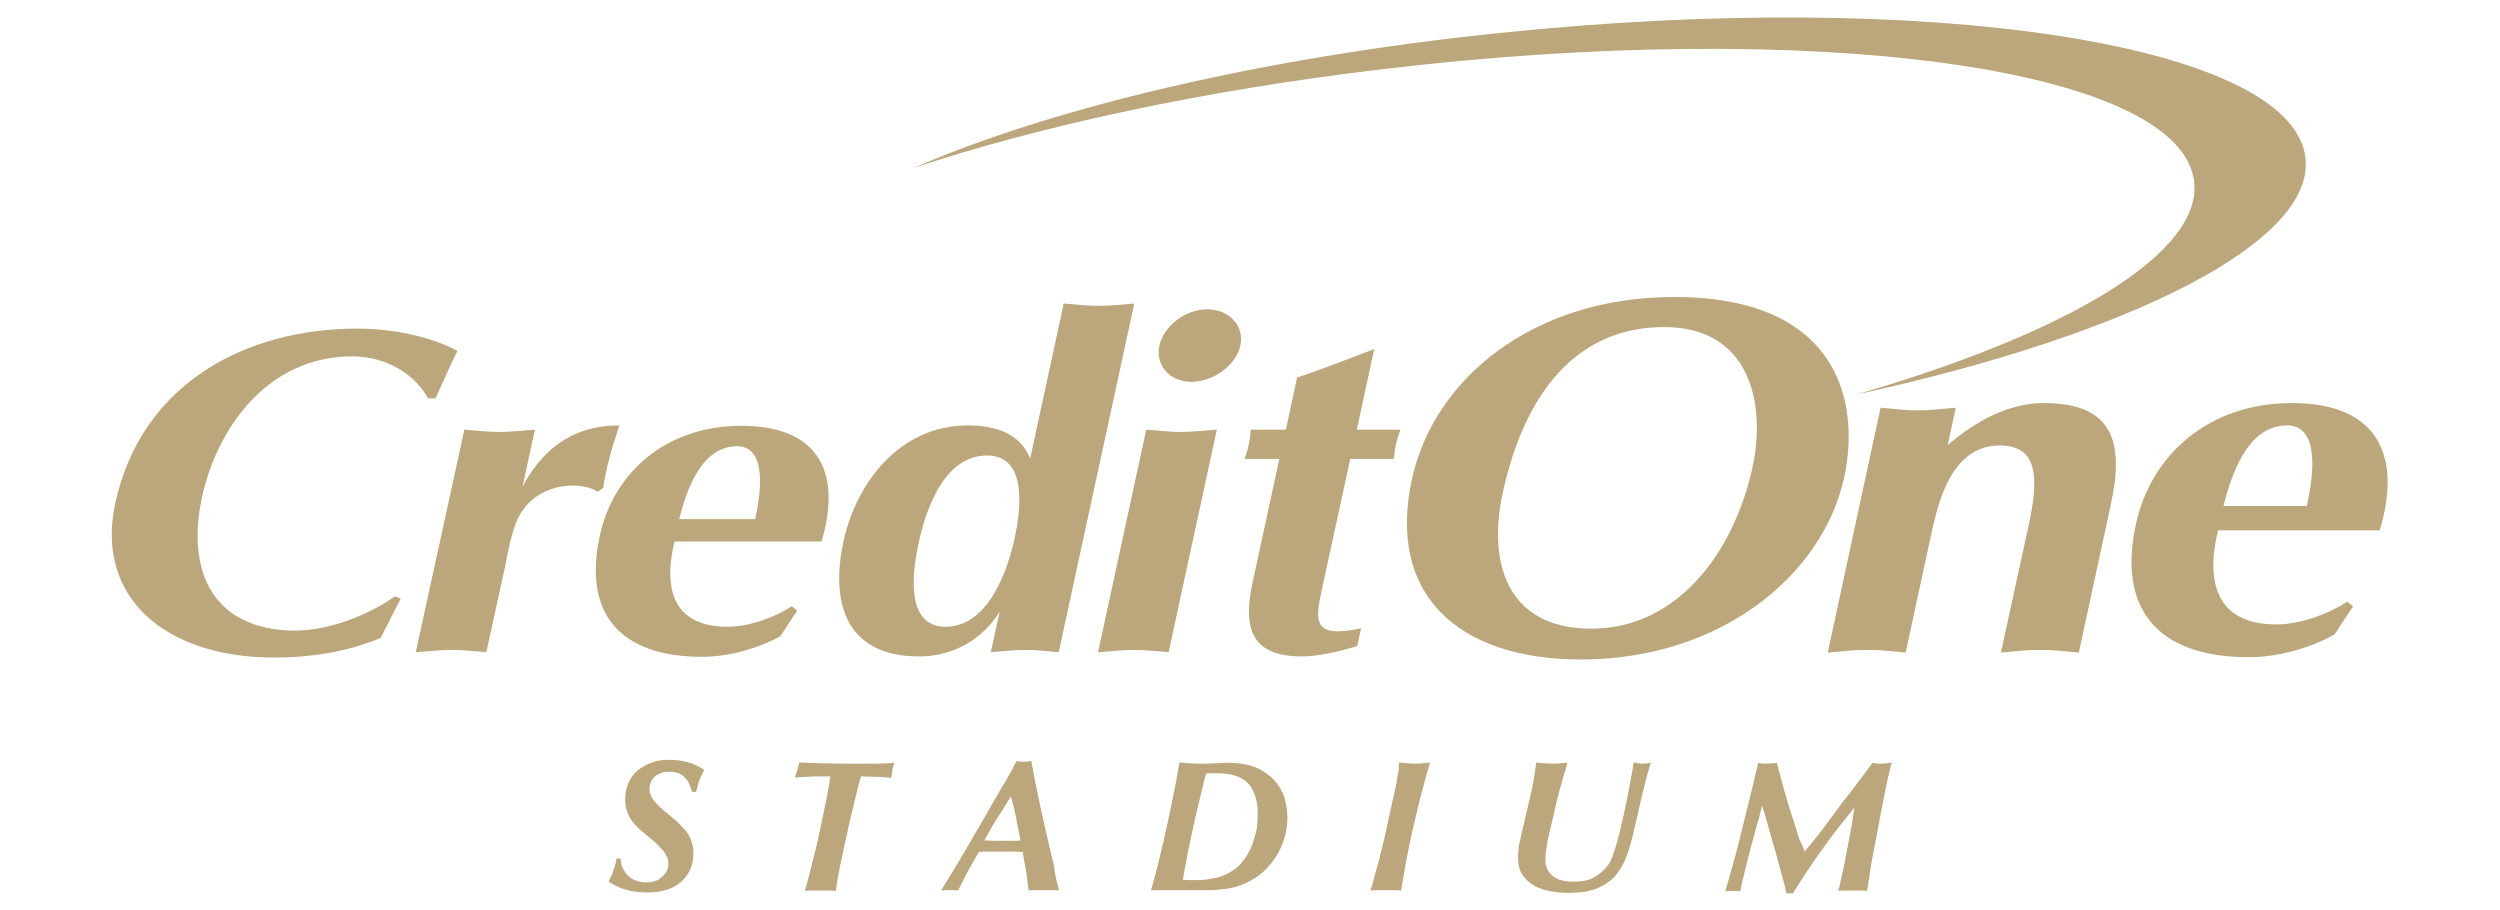 <svg version="1.1" xmlns="http://www.w3.org/2000/svg" xmlns:xlink="http://www.w3.org/1999/xlink" x="0px" y="0px"
	 viewBox="0 0 648.2 236" style="enable-background:new 0 0 648.2 236;" xml:space="preserve">
<style type="text/css">
	.credit-one-0{fill:#BCA67B;}
	.credit-one-1{fill-rule:evenodd;clip-rule:evenodd;fill:#BCA67B;}
</style>
<g>
	<path class="credit-one-0" d="M237,43.5C272.4,28.1,326.6,15,388.4,8.6c111.4-11.7,205.1,2.7,209.3,31.9c3.2,22-45,46.2-116.4,61.8
		c55.4-16.1,90.6-37.1,87.5-55.9C564,17.3,469.6,4.6,358,18C311.8,23.5,269.9,32.6,237,43.5"/>
	<path class="credit-one-1" d="M102.4,154.6c-7.1,5.1-17.5,8.9-25.8,8.9c-20.5,0-28.6-14.3-24.2-34.7c3.8-17.5,16.8-36.4,38.9-36.4
		c8.7,0,16.2,4.5,19.7,10.9h1.9c2-4.2,3.6-8.2,5.7-12.3c-6.9-3.8-17.1-5.8-25.9-5.8c-29,0-56,14.2-62.8,45.2
		c-5.3,24.4,12.8,40.1,41.3,40.1c8.9,0,18.7-1.4,27.5-5.1l5.2-10.2L102.4,154.6"/>
	<path class="credit-one-1" d="M107.8,169.1c3.1-0.2,6.3-0.6,9.3-0.6s6,0.4,9,0.6l4.7-21.5c0.8-3.8,1.9-10.4,3.8-13.8
		c2.7-5.1,8.1-7.9,13.9-7.9c2.1,0,5,0.5,6.5,1.6l1.4-1c0.7-5.1,2.3-10.6,4.2-16.2c-13,0-20.4,7.1-25.1,15.8l3.2-14.7
		c-3.1,0.2-6.3,0.6-9.3,0.6s-6-0.4-9-0.6L107.8,169.1"/>
	<path class="credit-one-1" d="M213,140.4c5.1-17,0.1-30-20.8-30c-19.3,0-33.1,11.9-36.7,28.6c-4.2,19.4,4.5,31.3,26.6,31.3
		c6.5,0,14.1-2,20.2-5.3l4.4-6.7l-1.4-1.1c-4.8,3.1-11.3,5.3-16.7,5.3c-14.1,0-16.7-9.9-13.7-22.1L213,140.4 M176.1,134.6
		c1.6-6.3,5.3-18.9,15-18.9c8,0,6.1,12.6,4.7,18.9H176.1z"/>
	<path class="credit-one-1" d="M255.9,118.1c10.7,0,8.7,14.4,7.2,21.3c-1.6,7.5-6.5,23.1-17.9,23.1c-10.8,0-8.5-14.9-7-21.8
		C239.8,133.2,244.4,118.1,255.9,118.1 M294.1,78.7c-3.1,0.3-6.2,0.6-9.3,0.6s-6-0.4-9-0.6l-8.7,40.2c-2.5-6.2-8.4-8.6-16.2-8.6
		c-17.6,0-28.9,14.9-32.2,30c-3.3,15.3,0,29.9,19.7,29.9c8.8,0,16.4-4.5,20.8-11.6l-2.3,10.5c3-0.2,6-0.6,9-0.6s5.8,0.4,8.6,0.6
		L294.1,78.7L294.1,78.7z"/>
	<path class="credit-one-1" d="M300.6,89.6c-1.1,5,2.6,9.4,8.3,9.4s11.6-4.3,12.7-9.4c1.1-5.1-2.9-9.4-8.6-9.4S301.7,84.6,300.6,89.6
		 M284.7,169.1c3.1-0.2,6.3-0.6,9.3-0.6s6,0.4,9,0.6l12.5-57.7c-3.1,0.2-6.3,0.6-9.3,0.6s-6-0.4-9-0.6L284.7,169.1z"/>
	<path class="credit-one-1" d="M350.1,119h11.3c0.2-2.7,0.7-4.9,1.7-7.6h-11.3l4.5-20.9c-7,2.7-13.5,5.2-20,7.4l-2.9,13.5h-9.1
		c-0.2,2.7-0.6,4.9-1.6,7.6h9l-6.9,31.9c-2.4,11.1-1.1,19.3,12.7,19.3c4.1,0,9.1-1.1,14.4-2.7l1-4.6c-12.4,2.7-12-1.7-10.2-9.9
		L350.1,119"/>
	<path class="credit-one-1" d="M431.5,84.8c22,0,26.5,19.4,22.9,36.3c-4.7,21.7-19.2,41.9-41.8,41.9s-26.7-18.1-23-35.1
		C396,98.6,411.2,84.8,431.5,84.8 M478.2,123.6c4.3-20.3-2.3-46.6-44.1-46.6c-36.5,0-62.3,21.1-68,47.2c-6.5,29.7,11.6,46.8,44,46.8
		C446.1,170.9,472.7,149.2,478.2,123.6"/>
	<path class="credit-one-1" d="M473.9,169.2c3.4-0.3,6.9-0.7,10.3-0.7s6.6,0.4,9.9,0.7l6.5-30.1c1.8-8.3,5.1-23.6,17.9-23.6
		c10.2,0,10.1,8.9,7.4,21.1l-7.1,32.6c3.4-0.3,6.9-0.7,10.2-0.7s6.7,0.4,10,0.7l8.3-38.4c3.4-15.7,1-26.3-17.4-26.3
		c-9.1,0-17.7,4.7-24.9,10.9l2.1-9.7c-3.3,0.3-6.6,0.7-9.8,0.7s-6.5-0.4-9.7-0.7L473.9,169.2"/>
	<path class="credit-one-1" d="M617,137.5c5.7-18.7,0.1-33-22.8-33c-21.2,0-36.4,13.1-40.4,31.4c-4.7,21.4,5,34.5,29.3,34.5
		c7.2,0,15.6-2.2,22.2-5.9l4.8-7.3l-1.5-1.2c-5.3,3.4-12.4,5.9-18.4,5.9c-15.5,0-18.4-10.9-15.1-24.4L617,137.5 M576.5,131.2
		c1.8-7,5.8-20.9,16.5-20.9c8.8,0,6.7,13.9,5.1,20.9H576.5L576.5,131.2z"/>
</g>
<g>
	<path class="credit-one-0" d="M177.6,201.6c-0.9-1-2.3-1.5-4.2-1.5c-0.8,0-1.5,0.1-2.2,0.4s-1.2,0.6-1.6,1s-0.7,0.9-0.9,1.4
		c-0.2,0.5-0.3,1.1-0.3,1.6c0,0.6,0.1,1.2,0.4,1.8c0.2,0.6,0.6,1.1,1.1,1.7s1.1,1.2,1.8,1.8c0.7,0.6,1.5,1.3,2.5,2.1
		c0.8,0.6,1.5,1.2,2.1,1.9s1.3,1.3,1.8,2s0.9,1.5,1.2,2.4c0.3,0.9,0.5,1.8,0.5,2.9c0,1.7-0.3,3.2-0.9,4.5c-0.6,1.3-1.5,2.4-2.6,3.3
		s-2.3,1.5-3.8,1.9c-1.4,0.4-2.9,0.6-4.5,0.6c-1.9,0-3.7-0.2-5.3-0.6s-3.2-1.1-4.9-2.2c0.5-1,1-2,1.3-3.1c0.4-1.1,0.6-2,0.8-2.9h1
		c0.1,1.9,0.8,3.3,2,4.5c1.2,1.1,2.8,1.7,4.7,1.7c0.7,0,1.4-0.1,2.1-0.3c0.7-0.2,1.3-0.5,1.8-1c0.5-0.4,0.9-0.9,1.3-1.5
		c0.3-0.6,0.5-1.3,0.5-2c0-0.6-0.1-1.3-0.4-1.9c-0.3-0.6-0.6-1.2-1.1-1.7s-1-1.1-1.6-1.7c-0.6-0.5-1.3-1.1-2-1.7
		c-0.8-0.7-1.6-1.4-2.4-2c-0.7-0.7-1.4-1.4-1.9-2.1c-0.6-0.8-1-1.6-1.3-2.5s-0.5-1.9-0.5-3.1c0-1.6,0.3-3.1,0.9-4.4s1.4-2.4,2.4-3.2
		s2.2-1.5,3.6-2c1.4-0.5,2.8-0.7,4.4-0.7c1.8,0,3.4,0.2,4.8,0.6c1.5,0.4,2.9,1,4.4,2c-0.6,1.2-1.1,2.2-1.4,3.1
		c-0.3,0.9-0.5,1.8-0.7,2.6h-1.1C179.1,203.9,178.5,202.6,177.6,201.6L177.6,201.6z"/>
	<path class="credit-one-0" d="M207.2,197.7c1.9,0.1,3.9,0.1,5.9,0.2c2,0,4,0.1,6.1,0.1h5.7c0.9,0,1.8,0,2.6,0s1.7-0.1,2.4-0.1
		c0.8,0,1.5-0.1,2-0.1c-0.3,0.7-0.4,1.3-0.5,1.8c-0.1,0.5-0.2,1.2-0.3,2.1c-1.6-0.2-3-0.3-4.3-0.3c-1.3,0-2.5-0.1-3.6-0.1
		c-0.5,1.9-1,3.8-1.5,5.9s-1.1,4.5-1.7,7.2c-0.6,2.8-1.2,5.6-1.8,8.3s-1.1,5.5-1.5,8.3c-0.7-0.1-1.4-0.1-2.1-0.1h-4.1
		c-0.7,0-1.3,0-1.8,0.1c0.8-2.8,1.5-5.6,2.2-8.5c0.8-2.9,1.4-5.8,2-8.7c0.4-2.1,0.9-4.1,1.3-6.2c0.4-2.1,0.8-4.2,1.1-6.3h-2.5
		c-1.2,0-2.2,0-3.3,0.1c-1,0-2.1,0.1-3.4,0.2c0.3-0.8,0.4-1.4,0.6-1.9S207.1,198.4,207.2,197.7L207.2,197.7z"/>
	<path class="credit-one-0" d="M274.6,230.9c-0.5-0.1-1.1-0.1-1.8-0.1h-4.5c-0.6,0-1.2,0-1.6,0.1c-0.1-0.6-0.2-1.5-0.3-2.5
		c-0.1-1-0.3-2.2-0.5-3.5c0-0.2-0.1-0.4-0.2-0.8c-0.1-0.4-0.1-0.8-0.2-1.2s-0.1-0.9-0.2-1.2c-0.1-0.4-0.1-0.6-0.1-0.8
		c-0.9,0-1.9-0.1-2.8-0.1c-1,0-2.1,0-3.3,0s-2.3,0-3,0c-0.8,0-1.5,0-2.3,0.1c-0.6,1.1-1.4,2.4-2.3,4s-1.9,3.6-3.1,6
		c-0.5-0.1-1.2-0.1-2.1-0.1h-1.3c-0.4,0-0.7,0-1,0.1c1.6-2.6,3.2-5.2,4.8-7.9s3.2-5.4,4.8-8.2c1.2-2,2.2-3.8,3-5.2
		c0.8-1.5,1.6-2.7,2.2-3.8c0.6-1,1.1-2,1.6-2.7s0.8-1.5,1.2-2.1c0.3-0.6,0.7-1.2,1-1.8c0.3-0.6,0.6-1.2,1-1.9
		c0.6,0.2,1.2,0.2,1.9,0.2c0.8,0,1.4-0.1,1.9-0.2c0,0.2,0.2,1,0.4,2.2c0.2,1.2,0.5,2.8,0.9,4.6c0.4,1.9,0.8,4,1.3,6.2s1,4.7,1.6,7.1
		s1.1,4.8,1.7,7.1C273.5,226.9,274.1,229,274.6,230.9L274.6,230.9z M255.2,217.9c0.8,0,1.6,0.1,2.5,0.1c0.8,0,1.7,0,2.5,0
		c0.8,0,1.5,0,2.3,0s1.5,0,2.1-0.1c-0.2-1.1-0.4-2.1-0.6-3c-0.2-0.9-0.4-1.8-0.5-2.7c-0.2-0.9-0.4-1.8-0.6-2.7
		c-0.2-0.9-0.5-1.9-0.8-3c-1.2,1.9-2.3,3.8-3.5,5.6S256.3,216,255.2,217.9L255.2,217.9z"/>
	<path class="credit-one-0" d="M333.8,212.1c0,1.3-0.2,2.7-0.5,4.2c-0.4,1.5-0.9,3-1.7,4.5s-1.8,2.9-3,4.2c-1.2,1.3-2.7,2.5-4.5,3.4
		c-1,0.6-2.1,1-3.2,1.4c-1.1,0.3-2.2,0.6-3.3,0.7s-2.2,0.2-3.3,0.3c-1.1,0-2.1,0-3.1,0c-0.3,0-0.9,0-1.7,0c-0.8,0-1.7,0-2.6,0
		c-0.9,0-1.8,0-2.6,0H300c-0.6,0-1.2,0-1.6,0.1c0.3-0.9,0.6-2.2,1.1-3.9s0.9-3.6,1.4-5.6c0.5-2.1,1-4.2,1.5-6.5s1-4.5,1.4-6.6
		s0.8-4.1,1.2-6c0.3-1.9,0.6-3.4,0.8-4.6c0.8,0.1,1.7,0.1,2.5,0.2c0.8,0,1.6,0.1,2.5,0.1c0.3,0,0.9,0,1.7,0c0.8,0,1.6-0.1,2.5-0.1
		c0.9,0,1.7,0,2.5-0.1s1.3,0,1.6,0c2.3,0,4.4,0.4,6.3,1.1c1.9,0.8,3.4,1.8,4.7,3.1c1.3,1.3,2.2,2.8,2.9,4.6
		C333.4,208.2,333.8,210.1,333.8,212.1L333.8,212.1z M326.1,210.8c0-3.3-0.9-5.9-2.5-7.7c-1.7-1.8-4.4-2.6-8.1-2.6c-0.5,0-1,0-1.4,0
		s-1,0-1.4,0.1c-0.3,1.1-0.7,2.5-1,4c-0.4,1.6-0.8,3.2-1.2,4.9c-0.4,1.7-0.8,3.5-1.2,5.3c-0.4,1.8-0.7,3.5-1.1,5.2s-0.6,3.2-0.9,4.6
		s-0.4,2.5-0.6,3.5c0.5,0,1,0.1,1.6,0.1c0.6,0,1.1,0,1.7,0c0.7,0,1.5,0,2.4-0.1s1.9-0.3,2.9-0.5s2-0.6,3-1.1c1-0.5,1.9-1.1,2.8-1.9
		c0.8-0.8,1.5-1.7,2.2-2.8c0.6-1,1.2-2.2,1.6-3.4c0.4-1.2,0.7-2.5,1-3.7C326,213.4,326.1,212.1,326.1,210.8L326.1,210.8z"/>
	<path class="credit-one-0" d="M362.8,197.7c0.6,0.1,1.3,0.1,2,0.2c0.7,0,1.4,0.1,2.1,0.1c0.8,0,1.5,0,2.1-0.1c0.6,0,1.2-0.1,1.8-0.2
		c-0.9,2.9-1.7,5.9-2.5,9c-0.8,3.1-1.5,6.2-2.2,9.2s-1.2,5.8-1.7,8.4c-0.5,2.6-0.8,4.8-1.1,6.6c-0.8-0.1-1.6-0.1-2.2-0.1h-3.9
		c-0.7,0-1.3,0-1.9,0.1c0.4-1.2,0.8-2.4,1.1-3.7s0.8-2.8,1.2-4.4s0.9-3.6,1.4-5.7c0.5-2.2,1-4.8,1.7-7.8c0.4-1.8,0.7-3.3,1-4.5
		s0.5-2.3,0.6-3.2c0.2-0.9,0.3-1.6,0.4-2.2C362.6,198.6,362.7,198.1,362.8,197.7L362.8,197.7z"/>
	<path class="credit-one-0" d="M398.3,197.7c0.5,0.1,1.2,0.1,1.9,0.2c0.7,0,1.4,0.1,2.1,0.1c0.8,0,1.5,0,2.2-0.1c0.7,0,1.3-0.1,1.9-0.2
		c-0.3,1.2-0.6,2.4-1,3.5c-0.3,1.2-0.7,2.4-1,3.5c-0.2,0.8-0.5,1.9-0.8,3.2s-0.6,2.6-0.9,3.9c-0.3,1.3-0.6,2.6-0.9,3.8
		c-0.3,1.2-0.5,2.1-0.6,2.8c-0.2,1-0.3,1.8-0.4,2.5c-0.1,0.7-0.1,1.3-0.1,2c0,1.1,0.2,2,0.6,2.7c0.4,0.7,0.9,1.3,1.5,1.7
		s1.4,0.8,2.3,1c0.9,0.2,1.8,0.3,2.8,0.3c2.1,0,3.9-0.3,5.2-1c1.3-0.7,2.4-1.6,3.3-2.6s1.5-2.3,1.9-3.6s0.9-2.6,1.2-3.9
		c0.3-1,0.6-2.3,1-4.1c0.4-1.7,0.8-3.6,1.2-5.5c0.4-1.9,0.8-3.8,1.1-5.7c0.4-1.9,0.6-3.4,0.8-4.5c0.4,0.1,0.8,0.1,1.1,0.2
		c0.4,0,0.7,0.1,1.1,0.1c0.6,0,1.4-0.1,2.2-0.2c-0.3,1-0.6,2.1-1,3.4c-0.3,1.3-0.7,2.6-1,4s-0.7,2.8-1,4.2c-0.3,1.4-0.6,2.8-0.9,4
		c-0.6,2.7-1.2,5.1-1.9,7.3s-1.7,4.2-2.9,5.8s-2.9,2.8-4.9,3.7s-4.6,1.3-7.8,1.3c-1.5,0-3-0.1-4.5-0.4s-2.9-0.7-4.2-1.4
		s-2.3-1.7-3.1-2.8s-1.2-2.7-1.2-4.5c0-1.2,0.1-2.6,0.4-4s0.7-3.2,1.2-5.2c0.6-2.6,1.2-5.1,1.8-7.7S398,200.3,398.3,197.7
		L398.3,197.7z"/>
	<path class="credit-one-0" d="M467.9,220.8c0.2-0.2,0.6-0.8,1.4-1.7c0.8-1,1.7-2.1,2.8-3.5c1.1-1.4,2.3-3,3.5-4.7s2.5-3.4,3.8-5
		s2.4-3.2,3.5-4.6s1.9-2.6,2.6-3.5c0.8,0.2,1.6,0.2,2.3,0.2c0.5,0,1,0,1.4-0.1s0.9-0.1,1.3-0.2c-0.3,0.9-0.6,2.3-1,4
		s-0.8,3.7-1.2,5.9c-0.4,2.2-0.9,4.4-1.3,6.8c-0.4,2.4-0.9,4.6-1.3,6.8c-0.4,2.2-0.8,4.1-1,5.9c-0.3,1.8-0.5,3.1-0.6,3.9
		c-0.5-0.1-1.1-0.1-1.7-0.1h-4c-0.6,0-1.2,0-1.8,0.1c0.4-1.3,0.7-2.9,1.1-4.6c0.4-1.8,0.8-3.6,1.1-5.5c0.4-1.9,0.7-3.9,1.1-5.8
		s0.6-3.9,0.9-5.7c-1.5,1.9-3,3.7-4.4,5.5s-2.8,3.7-4.2,5.7c-1.4,1.9-2.6,3.7-3.8,5.5c-1.2,1.8-2.4,3.7-3.6,5.6
		c-0.1,0-0.2-0.1-0.4-0.1c-0.1,0-0.2,0-0.4,0s-0.3,0-0.4,0c-0.1,0-0.2,0-0.4,0.1c-0.2-1.1-0.5-2.3-0.9-3.7c-0.4-1.4-0.8-2.9-1.2-4.4
		c-0.4-1.5-0.8-3-1.3-4.6s-0.8-3-1.2-4.3s-0.7-2.5-1-3.5s-0.5-1.8-0.7-2.3c-0.1,0.4-0.3,1-0.5,1.9c-0.2,0.9-0.5,2-0.9,3.2
		c-0.3,1.2-0.7,2.6-1.1,4.1s-0.8,3-1.2,4.5c-0.4,1.5-0.7,3-1.1,4.5s-0.6,2.8-0.9,4c-0.4-0.1-0.7-0.1-1-0.1h-1c-0.7,0-1.3,0-1.9,0.1
		c0.4-1.2,0.8-2.6,1.3-4.4c0.5-1.8,1-3.7,1.6-5.8c0.5-2.1,1.1-4.2,1.6-6.4c0.5-2.2,1.1-4.3,1.6-6.4s1-4,1.4-5.8
		c0.4-1.8,0.8-3.3,1.1-4.5c0.8,0.2,1.6,0.2,2.3,0.2s1.6-0.1,2.5-0.2c0.6,2.3,1.2,4.6,1.9,7.1c0.7,2.5,1.4,4.8,2.1,6.9
		c0.7,2.2,1.3,4,1.8,5.7C467.3,219,467.7,220.2,467.9,220.8L467.9,220.8z"/>
</g>
</svg>
